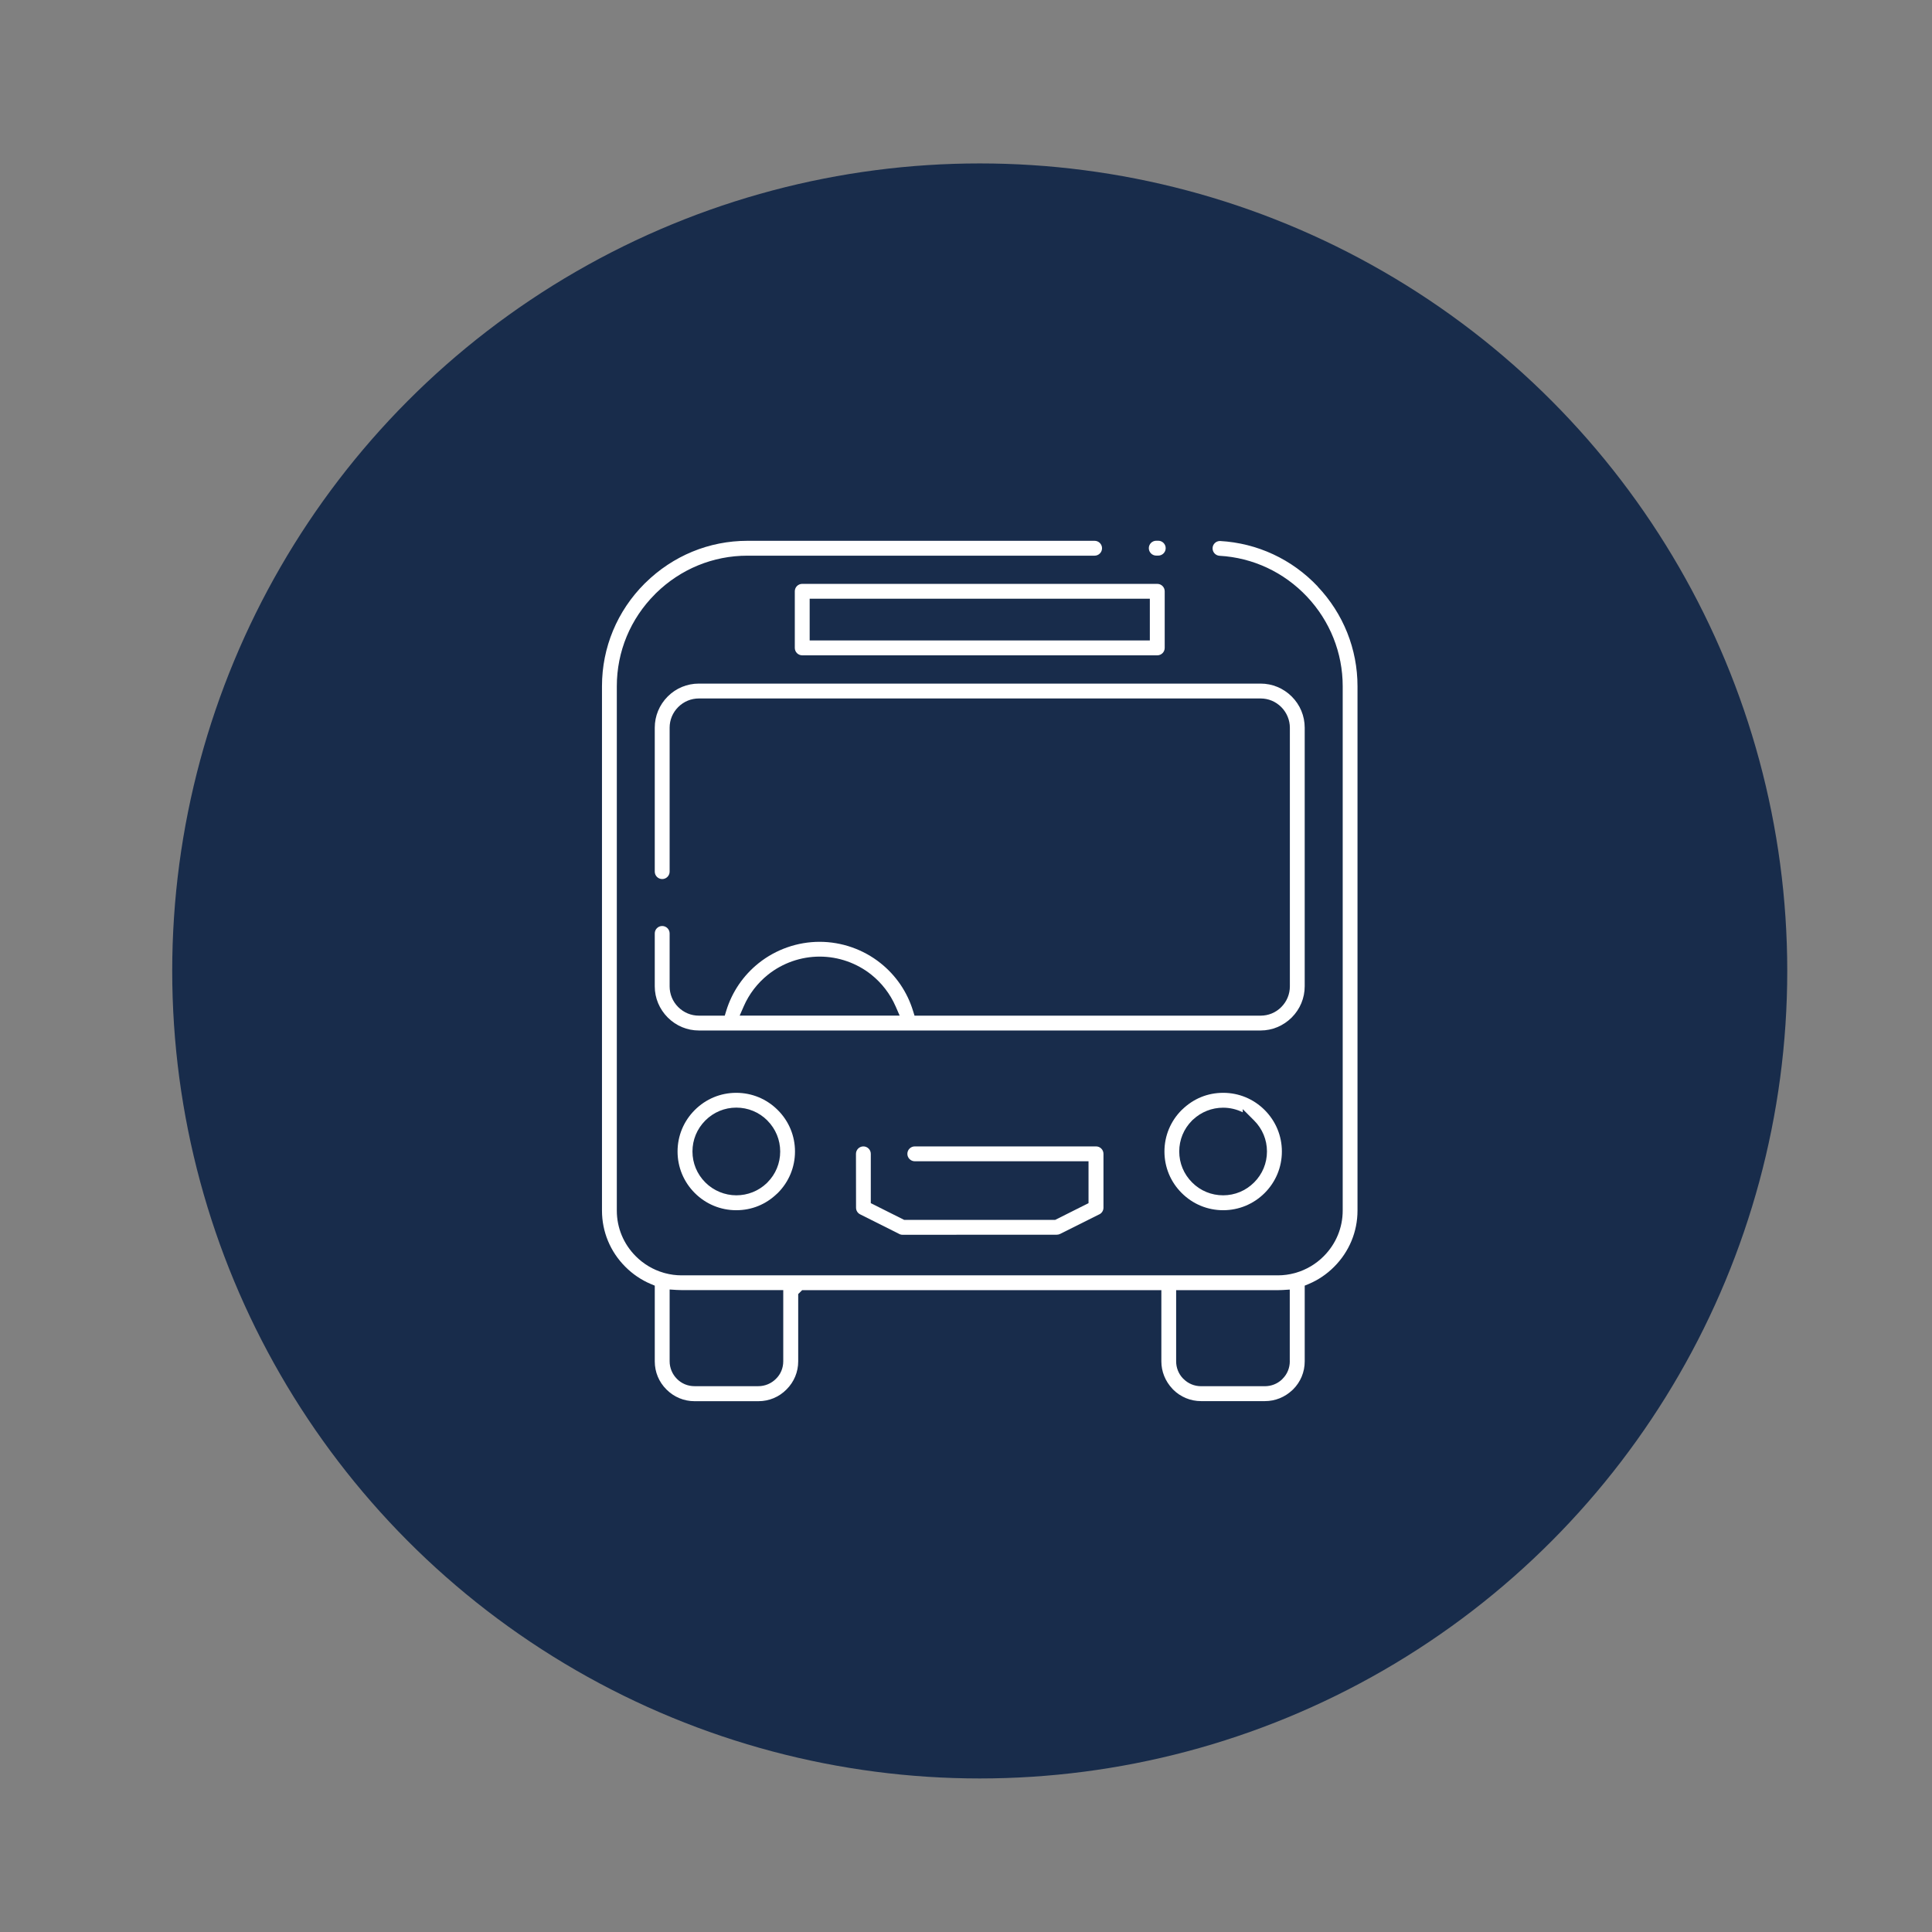 <?xml version="1.0" encoding="UTF-8"?>
<svg id="Livello_1" data-name="Livello 1" xmlns="http://www.w3.org/2000/svg" viewBox="0 0 512 512">
  <rect x="0" y="0" width="512" height="512" fill="#808080" stroke="none"/>
  <defs>
    <style>
      .cls-1 {
        fill: #182c4b;
      }

      .cls-2 {
        fill: #fff;
      }
    </style>
  </defs>
  <circle class="cls-1" cx="259.64" cy="257.31" r="214"/>
  <g>
    <path class="cls-2" d="M306.42,147.24h.53c1.08,0,1.97-.88,1.97-1.97s-.89-1.97-1.97-1.97h-.53c-1.09,0-1.97.88-1.97,1.97s.88,1.97,1.97,1.97"/>
    <path class="cls-2" d="M316.12,296.75c2.18-2.06,5.03-3.2,8.02-3.2,1.83,0,3.6.43,5.2,1.22v-.84l3.01,3.01c2.2,2.2,3.41,5.11,3.41,8.21s-1.21,6.02-3.41,8.21c-2.2,2.2-5.11,3.41-8.21,3.41s-6.04-1.21-8.22-3.41c-2.2-2.2-3.41-5.11-3.41-8.21s1.21-6.01,3.37-8.17l.23-.24ZM313.15,294.17c-2.94,2.94-4.56,6.84-4.56,10.99s1.62,8.07,4.57,11c2.94,2.94,6.84,4.56,10.99,4.56s8.06-1.62,11-4.56c2.94-2.94,4.56-6.85,4.56-11s-1.62-8.05-4.56-10.99c-2.94-2.94-6.84-4.56-10.99-4.56s-7.87,1.55-10.83,4.4l-.18.16Z"/>
    <path class="cls-2" d="M228.81,303.81c-1.09,0-1.97.88-1.97,1.97l.02,14.28c0,.74.41,1.41,1.08,1.75l10.21,5.12c.32.2.67.3,1.04.3l40.88-.02c.3,0,.59-.07.88-.21l10.22-5.11c.77-.3,1.26-1.02,1.26-1.83v-14.28c0-1.09-.88-1.97-1.97-1.97h-48.03c-1.09,0-1.97.88-1.97,1.97s.89,1.97,1.97,1.97h0s46.04,0,46.04,0v11.1l-8.83,4.43h-40.03l-8.84-4.43v-13.07c0-1.09-.88-1.97-1.97-1.97"/>
    <path class="cls-2" d="M203.37,296.96c2.19,2.21,3.39,5.12,3.39,8.21s-1.21,6.02-3.37,8.17l-.23.24c-2.18,2.06-5.03,3.19-8.03,3.19s-6.02-1.21-8.21-3.41c-2.2-2.2-3.41-5.11-3.41-8.21s1.21-6.01,3.41-8.21c2.2-2.2,5.11-3.41,8.21-3.41s6.03,1.2,8.24,3.42M184.12,294.17c-2.94,2.94-4.56,6.84-4.56,10.99s1.62,8.06,4.56,11c2.94,2.94,6.84,4.56,10.99,4.56s7.87-1.55,10.83-4.4l.18-.16c2.94-2.94,4.56-6.85,4.56-11s-1.62-8.06-4.57-10.99c-2.94-2.94-6.84-4.56-11-4.56s-8.05,1.62-10.99,4.56"/>
    <path class="cls-2" d="M214.57,158.66h90.15v11.07h-90.15v-11.07ZM306.69,173.67c1.09,0,1.97-.88,1.97-1.97v-15c0-1.09-.88-1.97-1.97-1.97h-94.09c-1.09,0-1.97.88-1.97,1.97v15c0,1.09.89,1.97,1.97,1.97h94.09Z"/>
    <path class="cls-2" d="M341.81,360.77c0,1.75-.69,3.41-1.9,4.61l-.24.25c-1.21,1.11-2.79,1.73-4.45,1.73h-16.94c-1.75,0-3.4-.69-4.61-1.9l-.24-.23c-1.12-1.2-1.74-2.79-1.74-4.46v-18.86h26.93c.44,0,.88-.01,1.31-.04l1.87-.12v19.02ZM207.57,360.76c0,1.78-.69,3.44-1.93,4.64-1.22,1.24-2.92,1.95-4.66,1.95h-16.94c-1.78,0-3.43-.7-4.64-1.93-1.23-1.22-1.94-2.92-1.94-4.66v-19.03l1.87.12c.43.03.86.04,1.3.04h26.94v18.87ZM349.21,155.42c-6.82-7.21-15.98-11.49-25.9-12.05-1.04,0-1.91.81-1.96,1.85-.06,1.08.77,2.01,1.86,2.07,8.81.5,17.03,4.34,23.15,10.82,6.1,6.47,9.47,14.9,9.47,23.74v138.95c0,4.57-1.79,8.87-5.05,12.13-2.03,2.04-4.57,3.55-7.37,4.37l-.33.09c-1.44.39-2.93.59-4.43.59h-158.01c-1.49,0-2.97-.19-4.44-.59l-.35-.1c-2.75-.79-5.29-2.3-7.34-4.35-3.26-3.25-5.05-7.56-5.05-12.13v-138.95c0-9.2,3.61-17.88,10.13-24.4l.22-.23c6.55-6.43,15.16-9.97,24.26-9.97h92.01c1.08,0,1.97-.88,1.97-1.97s-.89-1.97-1.97-1.97h-92.01c-10.14,0-19.74,3.95-27.07,11.17l-.16.15c-7.3,7.3-11.31,16.97-11.31,27.22v138.95c0,5.62,2.2,10.92,6.2,14.91,1.95,1.95,4.21,3.48,6.71,4.54l1.08.45v20.08c0,2.82,1.1,5.46,3.1,7.44,1.99,2,4.63,3.1,7.43,3.1h16.94c2.82,0,5.46-1.1,7.44-3.11,2-1.99,3.1-4.63,3.1-7.43v-17.85s1.04-1.03,1.04-1.03h95.2v18.87c0,2.68,1.03,5.25,2.92,7.25l.17.19c1.98,1.99,4.62,3.09,7.43,3.09h16.94c2.69,0,5.26-1.03,7.25-2.92l.19-.17c1.99-1.98,3.09-4.62,3.09-7.43v-20.08l1.08-.45c2.51-1.06,4.77-2.59,6.71-4.54,4-4,6.2-9.3,6.2-14.91v-138.95c0-9.83-3.74-19.21-10.55-26.41"/>
    <path class="cls-2" d="M196.02,269.15l1.08-2.47c1.42-3.27,3.65-6.16,6.44-8.39,3.86-3.08,8.72-4.78,13.68-4.78s9.81,1.7,13.68,4.78c2.8,2.24,5.02,5.14,6.44,8.39l1.08,2.47h-42.4ZM345.76,261.38v-68.53c0-3.12-1.22-6.05-3.43-8.26-2.23-2.22-5.16-3.43-8.27-3.43h-148.85c-3.12,0-6.05,1.21-8.26,3.42-2.22,2.23-3.43,5.16-3.43,8.27v38.14c0,1.09.89,1.97,1.97,1.97s1.97-.88,1.97-1.97v-38.14c0-2.07.81-4.01,2.28-5.48,1.48-1.47,3.42-2.27,5.48-2.27h148.85c2.07,0,4.01.81,5.48,2.28,1.45,1.45,2.28,3.44,2.28,5.48v68.53c0,2.08-.81,4.03-2.28,5.5-1.46,1.47-3.41,2.27-5.48,2.27h-91.71l-.39-1.25c-1.53-5.02-4.52-9.41-8.63-12.68-4.57-3.64-10.3-5.64-16.13-5.64s-11.57,2-16.14,5.64c-4.11,3.28-7.09,7.67-8.62,12.68l-.38,1.25h-6.85c-2.07,0-4.02-.81-5.49-2.28-1.46-1.46-2.27-3.41-2.27-5.48v-14.03c0-1.09-.88-1.97-1.97-1.97s-1.97.88-1.97,1.97v14.03c0,3.1,1.23,6.03,3.45,8.26,2.23,2.22,5.15,3.43,8.25,3.43h148.85c3.1,0,6.03-1.23,8.26-3.45,2.22-2.23,3.43-5.16,3.43-8.26"/>
  </g>
</svg>